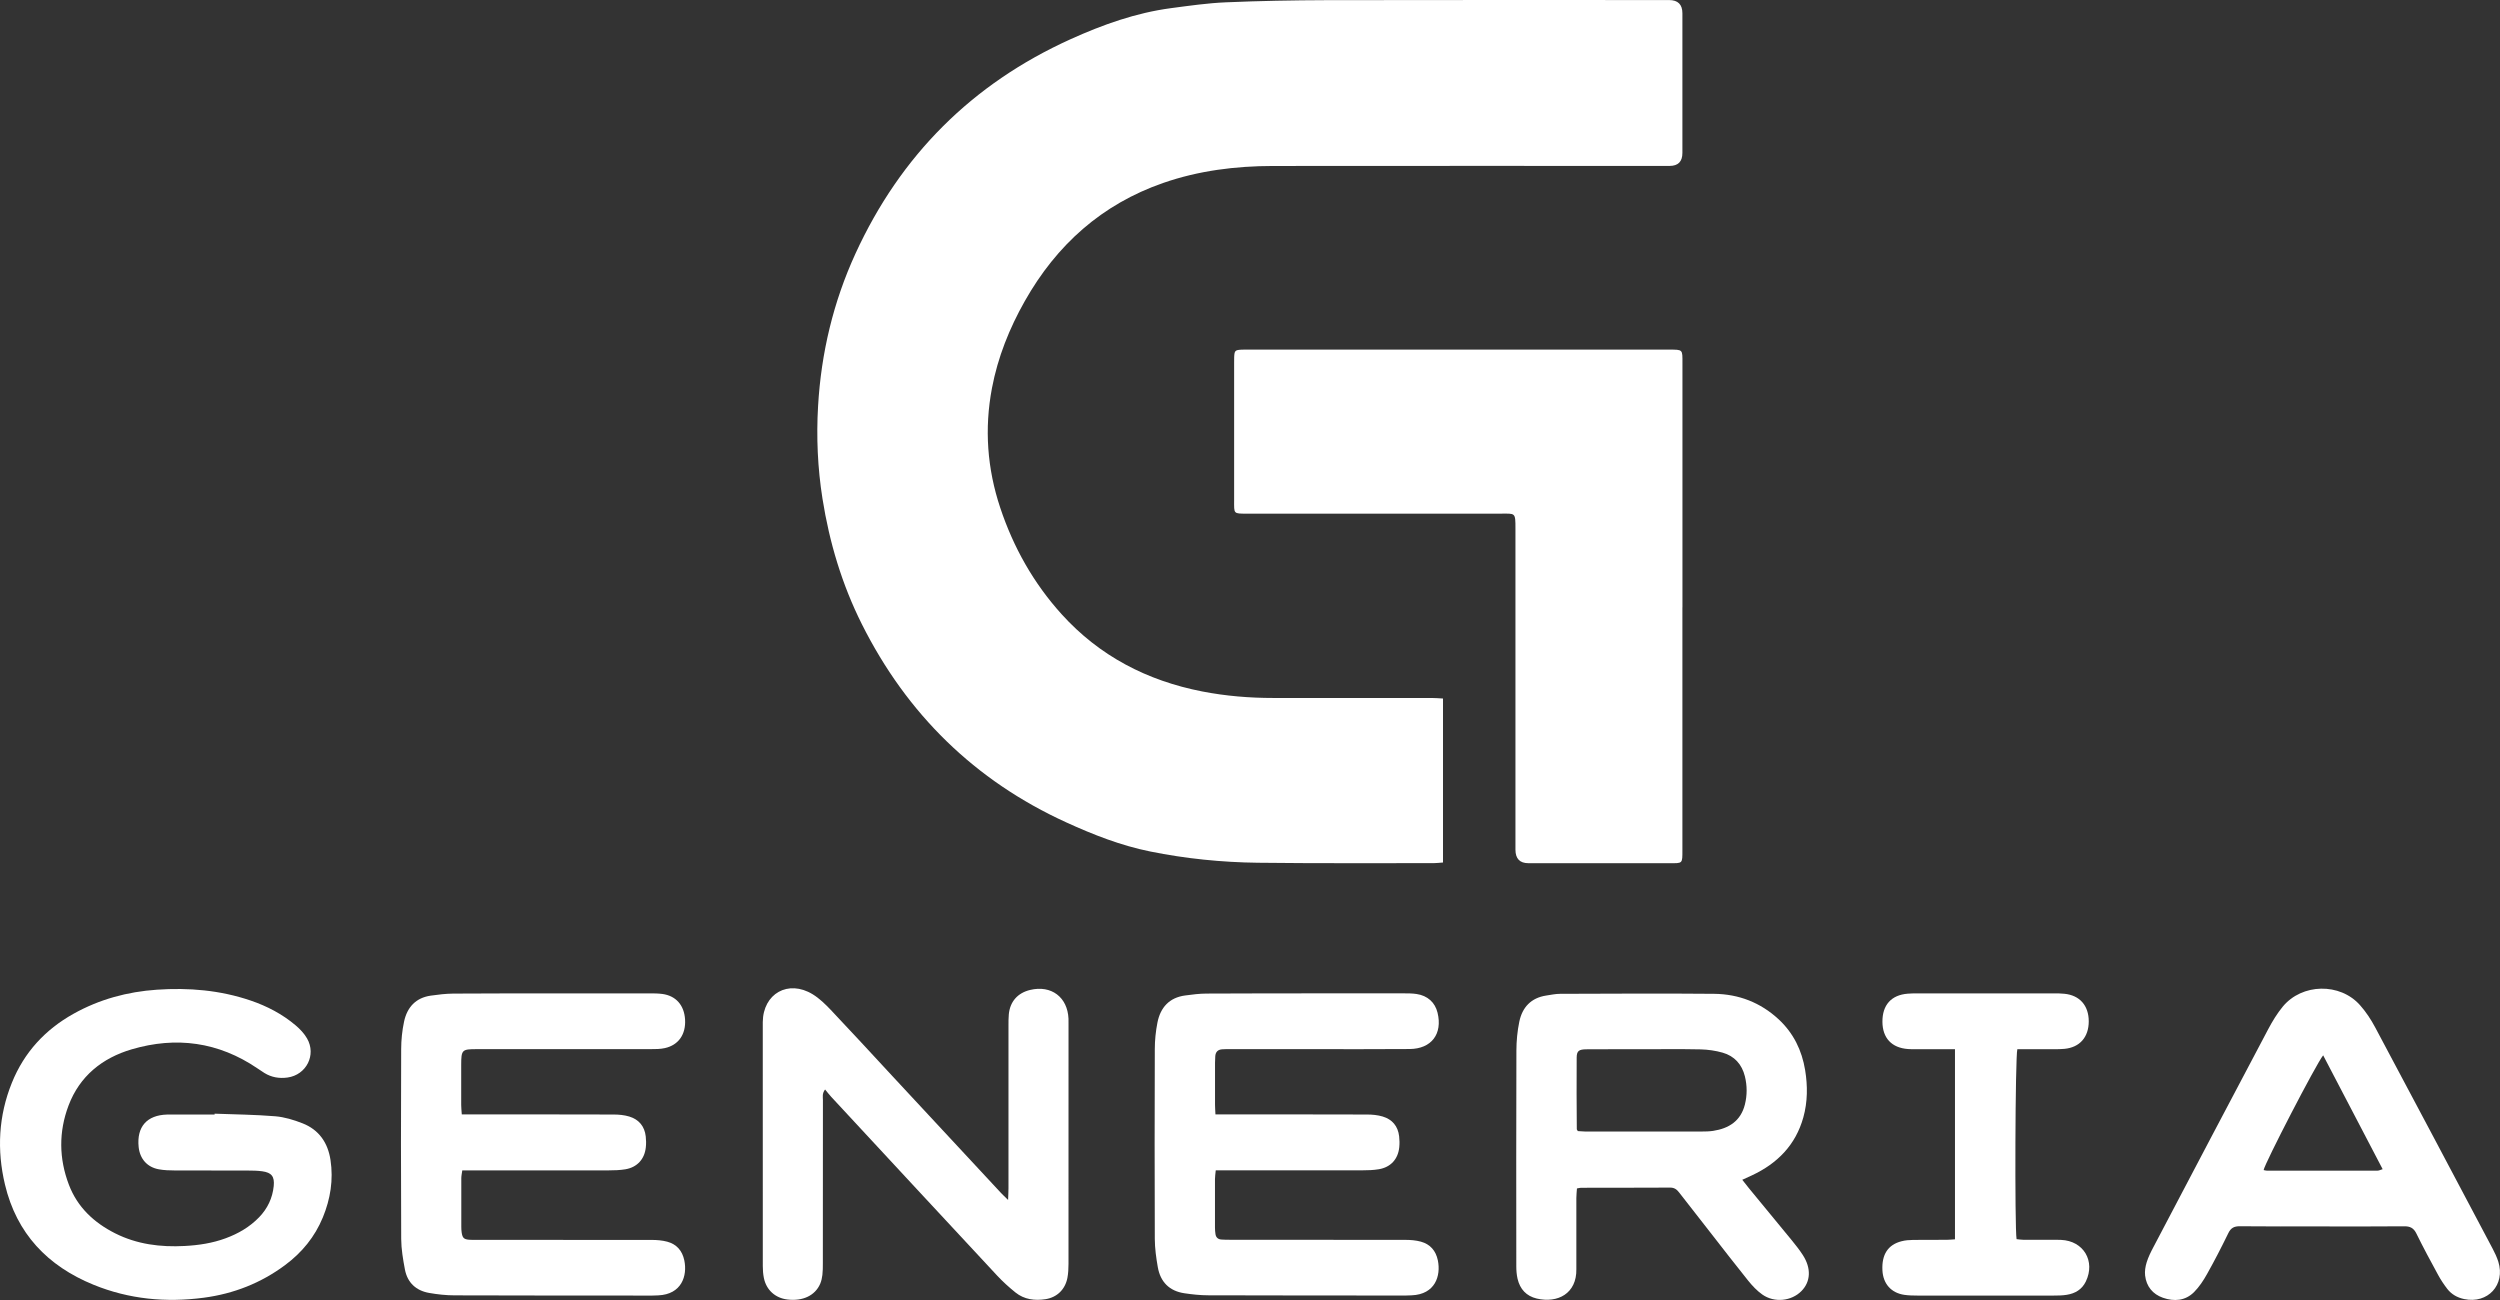 <svg width="100" height="52" viewBox="0 0 100 52" fill="none" xmlns="http://www.w3.org/2000/svg">
<rect x="0" y="0" width="100" height="52" fill="#333333" stroke="none"/>
<g clip-path="url(#clip0_15_846)">
<path d="M57.72 27.941V34.5C57.581 34.51 57.463 34.526 57.345 34.526C55 34.524 52.657 34.538 50.312 34.51C48.868 34.492 47.431 34.347 46.011 34.06C44.836 33.823 43.731 33.389 42.65 32.895C38.991 31.225 36.277 28.561 34.474 24.966C33.681 23.383 33.176 21.7 32.899 19.946C32.705 18.718 32.651 17.482 32.723 16.245C32.845 14.121 33.333 12.076 34.219 10.143C36.021 6.215 38.886 3.35 42.819 1.57C44.11 0.986 45.437 0.512 46.848 0.325C47.574 0.229 48.303 0.124 49.032 0.093C50.374 0.036 51.719 0.01 53.062 0.006C57.629 -0.004 62.196 0.002 66.762 0.002C67.117 0.002 67.296 0.178 67.296 0.53C67.296 2.392 67.296 4.255 67.296 6.117C67.296 6.463 67.126 6.636 66.786 6.637C61.497 6.637 56.209 6.633 50.919 6.639C49.423 6.641 47.95 6.824 46.528 7.318C44.073 8.172 42.267 9.791 40.994 12.04C40.375 13.134 39.913 14.288 39.678 15.527C39.371 17.149 39.488 18.744 40.009 20.309C40.536 21.894 41.341 23.324 42.461 24.564C43.979 26.244 45.885 27.227 48.087 27.658C49.027 27.841 49.978 27.919 50.936 27.919C53.047 27.919 55.157 27.919 57.269 27.919C57.41 27.919 57.552 27.932 57.72 27.941Z" fill="white"/>
<path d="M67.296 24.297C67.296 27.53 67.296 30.764 67.296 33.996C67.296 34.56 67.313 34.528 66.771 34.528C64.894 34.528 63.016 34.528 61.139 34.528C60.792 34.528 60.619 34.348 60.618 33.989C60.618 29.707 60.618 25.427 60.618 21.145C60.618 20.484 60.615 20.546 60.014 20.546C56.637 20.545 53.26 20.546 49.885 20.546C49.328 20.546 49.365 20.56 49.365 20.009C49.365 18.18 49.365 16.353 49.365 14.524C49.365 14.446 49.363 14.367 49.367 14.289C49.378 14.028 49.404 14.001 49.654 13.987C49.742 13.982 49.831 13.985 49.92 13.985C55.53 13.985 61.139 13.985 66.748 13.985C67.325 13.985 67.298 13.969 67.298 14.53C67.298 17.786 67.298 21.04 67.298 24.296L67.296 24.297Z" fill="white"/>
<path d="M69.69 47.191C69.792 47.321 69.871 47.425 69.955 47.526C70.528 48.223 71.103 48.917 71.674 49.615C71.828 49.805 71.981 49.997 72.114 50.203C72.456 50.733 72.429 51.267 72.056 51.644C71.658 52.046 70.977 52.122 70.492 51.781C70.278 51.63 70.091 51.429 69.925 51.224C69.414 50.591 68.921 49.947 68.419 49.306C68.001 48.771 67.581 48.238 67.166 47.7C67.073 47.579 66.975 47.503 66.808 47.504C65.62 47.511 64.431 47.508 63.243 47.511C63.2 47.511 63.157 47.524 63.078 47.538C63.07 47.666 63.054 47.795 63.054 47.923C63.052 48.781 63.054 49.639 63.054 50.499C63.054 50.589 63.052 50.677 63.054 50.767C63.072 51.74 62.309 52.139 61.471 51.942C61.055 51.844 60.798 51.566 60.702 51.15C60.665 50.988 60.652 50.818 60.652 50.653C60.65 47.776 60.646 44.901 60.656 42.024C60.657 41.637 60.694 41.243 60.773 40.864C60.893 40.29 61.244 39.915 61.846 39.822C62.033 39.794 62.22 39.753 62.406 39.753C64.46 39.747 66.516 39.734 68.57 39.753C69.544 39.764 70.418 40.098 71.145 40.772C71.74 41.324 72.076 42.014 72.206 42.807C72.309 43.439 72.306 44.075 72.133 44.697C71.824 45.802 71.094 46.539 70.076 47.015C69.959 47.07 69.839 47.124 69.692 47.191H69.69ZM63.116 45.244C63.206 45.249 63.303 45.259 63.401 45.261C64.954 45.261 66.508 45.262 68.061 45.261C68.216 45.261 68.373 45.258 68.525 45.235C69.157 45.138 69.63 44.839 69.796 44.18C69.889 43.807 69.888 43.428 69.796 43.055C69.677 42.574 69.377 42.24 68.904 42.106C68.62 42.025 68.317 41.982 68.021 41.975C67.234 41.958 66.445 41.969 65.658 41.969C64.926 41.969 64.194 41.967 63.462 41.972C63.159 41.974 63.07 42.033 63.067 42.301C63.057 43.258 63.067 44.214 63.072 45.171C63.072 45.181 63.083 45.19 63.114 45.245L63.116 45.244Z" fill="white"/>
<path d="M8.584 44.547C9.394 44.578 10.205 44.584 11.011 44.651C11.381 44.682 11.754 44.796 12.102 44.933C12.758 45.19 13.115 45.708 13.22 46.399C13.34 47.192 13.218 47.955 12.916 48.691C12.595 49.473 12.079 50.102 11.402 50.605C10.433 51.325 9.344 51.75 8.157 51.908C6.646 52.109 5.163 51.971 3.741 51.39C1.903 50.64 0.663 49.341 0.198 47.379C-0.129 46.001 -0.06 44.633 0.476 43.309C0.967 42.093 1.804 41.187 2.941 40.551C3.978 39.971 5.097 39.669 6.276 39.588C7.55 39.501 8.805 39.606 10.024 40.021C10.682 40.245 11.292 40.563 11.825 41.014C12 41.162 12.168 41.339 12.282 41.538C12.662 42.196 12.254 42.996 11.502 43.101C11.172 43.147 10.86 43.095 10.574 42.918C10.479 42.859 10.387 42.797 10.296 42.734C8.74 41.676 7.047 41.449 5.268 41.973C4.094 42.319 3.188 43.04 2.742 44.221C2.345 45.271 2.356 46.343 2.757 47.393C3.1 48.291 3.76 48.906 4.602 49.331C5.48 49.774 6.421 49.892 7.389 49.839C7.946 49.81 8.494 49.727 9.021 49.533C9.529 49.346 9.987 49.082 10.366 48.689C10.701 48.341 10.9 47.925 10.949 47.442C10.987 47.061 10.865 46.903 10.486 46.851C10.299 46.826 10.109 46.822 9.921 46.822C8.943 46.819 7.965 46.822 6.987 46.818C6.777 46.818 6.564 46.81 6.357 46.773C5.889 46.69 5.596 46.356 5.546 45.882C5.463 45.074 5.872 44.605 6.684 44.582C6.706 44.582 6.729 44.582 6.75 44.582C7.361 44.582 7.972 44.582 8.584 44.582C8.584 44.572 8.584 44.563 8.584 44.552V44.547Z" fill="white"/>
<path d="M40.324 47.995C40.331 47.793 40.339 47.665 40.339 47.537C40.339 45.362 40.339 43.187 40.339 41.013C40.339 40.868 40.339 40.722 40.352 40.578C40.398 40.066 40.706 39.716 41.208 39.597C42.051 39.396 42.703 39.885 42.74 40.75C42.744 40.84 42.741 40.928 42.741 41.018C42.741 44.196 42.741 47.374 42.74 50.553C42.74 50.741 42.731 50.933 42.696 51.118C42.605 51.579 42.282 51.894 41.822 51.967C41.39 52.033 40.971 51.982 40.62 51.7C40.361 51.492 40.112 51.266 39.885 51.023C37.67 48.643 35.461 46.26 33.25 43.875C33.168 43.787 33.095 43.689 33.003 43.579C32.878 43.742 32.917 43.879 32.917 44.004C32.914 46.179 32.915 48.354 32.914 50.529C32.914 50.685 32.914 50.841 32.896 50.996C32.882 51.116 32.855 51.239 32.808 51.351C32.605 51.822 32.112 52.055 31.495 51.98C31.009 51.921 30.651 51.598 30.555 51.118C30.524 50.965 30.512 50.808 30.512 50.653C30.509 47.407 30.511 44.162 30.511 40.916C30.511 40.905 30.511 40.895 30.511 40.883C30.522 39.743 31.529 39.173 32.507 39.771C32.778 39.937 33.015 40.17 33.236 40.401C34.055 41.266 34.861 42.143 35.671 43.017C37.125 44.583 38.581 46.148 40.037 47.715C40.109 47.793 40.189 47.864 40.322 47.996L40.324 47.995Z" fill="white"/>
<path d="M48.613 44.577C48.787 44.577 48.919 44.577 49.049 44.577C50.927 44.577 52.804 44.574 54.681 44.581C54.889 44.581 55.106 44.601 55.305 44.66C55.691 44.775 55.92 45.048 55.966 45.455C55.983 45.597 55.985 45.745 55.971 45.888C55.923 46.366 55.628 46.69 55.155 46.769C54.937 46.806 54.712 46.813 54.491 46.813C52.691 46.817 50.892 46.814 49.092 46.814C48.949 46.814 48.808 46.814 48.63 46.814C48.618 46.951 48.599 47.057 48.599 47.164C48.596 47.811 48.597 48.457 48.599 49.104C48.599 49.193 48.606 49.282 48.62 49.37C48.639 49.496 48.721 49.569 48.845 49.581C48.966 49.591 49.089 49.591 49.211 49.591C51.544 49.591 53.877 49.59 56.21 49.595C56.419 49.595 56.635 49.611 56.835 49.666C57.209 49.769 57.433 50.026 57.514 50.414C57.641 51.033 57.409 51.775 56.465 51.813C56.387 51.816 56.309 51.821 56.232 51.821C53.598 51.819 50.966 51.821 48.333 51.812C48.013 51.812 47.69 51.777 47.373 51.73C46.774 51.64 46.416 51.278 46.312 50.686C46.247 50.315 46.194 49.934 46.192 49.559C46.182 47.028 46.184 44.497 46.192 41.967C46.192 41.612 46.229 41.252 46.297 40.905C46.416 40.3 46.772 39.904 47.404 39.819C47.69 39.78 47.978 39.744 48.266 39.743C49.877 39.734 51.487 39.735 53.098 39.734C54.12 39.734 55.142 39.734 56.164 39.734C56.33 39.734 56.498 39.735 56.663 39.76C57.102 39.824 57.403 40.098 57.502 40.509C57.709 41.356 57.259 41.954 56.386 41.961C55.02 41.973 53.653 41.965 52.287 41.965C51.254 41.965 50.22 41.965 49.188 41.965C49.089 41.965 48.988 41.965 48.888 41.972C48.718 41.983 48.624 42.075 48.611 42.246C48.605 42.334 48.601 42.424 48.601 42.513C48.601 43.071 48.6 43.629 48.601 44.186C48.601 44.296 48.61 44.406 48.618 44.574L48.613 44.577Z" fill="white"/>
<path d="M18.473 44.577C18.648 44.577 18.781 44.577 18.912 44.577C20.79 44.577 22.668 44.574 24.546 44.581C24.754 44.581 24.971 44.601 25.17 44.661C25.555 44.778 25.785 45.052 25.83 45.459C25.846 45.602 25.849 45.75 25.833 45.892C25.784 46.367 25.484 46.694 25.013 46.772C24.795 46.808 24.57 46.814 24.348 46.815C22.537 46.819 20.726 46.817 18.915 46.817H18.491C18.475 46.94 18.452 47.034 18.452 47.129C18.449 47.776 18.45 48.423 18.452 49.069C18.452 49.148 18.456 49.226 18.467 49.303C18.5 49.517 18.556 49.572 18.766 49.59C18.877 49.599 18.988 49.595 19.099 49.595C21.421 49.595 23.744 49.593 26.066 49.597C26.275 49.597 26.49 49.614 26.691 49.668C27.064 49.769 27.29 50.025 27.372 50.413C27.501 51.028 27.271 51.775 26.325 51.815C26.247 51.819 26.169 51.823 26.091 51.823C23.458 51.822 20.823 51.823 18.19 51.814C17.848 51.814 17.503 51.777 17.164 51.717C16.644 51.626 16.298 51.308 16.197 50.782C16.121 50.378 16.051 49.966 16.048 49.557C16.035 47.025 16.037 44.493 16.047 41.963C16.048 41.598 16.086 41.225 16.162 40.867C16.283 40.294 16.629 39.911 17.232 39.825C17.528 39.783 17.828 39.747 18.126 39.744C19.537 39.734 20.948 39.737 22.359 39.735C23.56 39.735 24.759 39.735 25.96 39.735C26.137 39.735 26.317 39.735 26.492 39.758C27.038 39.83 27.369 40.209 27.403 40.783C27.437 41.375 27.142 41.803 26.594 41.924C26.411 41.965 26.219 41.965 26.031 41.965C23.709 41.968 21.386 41.966 19.064 41.966C18.479 41.966 18.45 41.993 18.448 42.591C18.445 43.127 18.447 43.662 18.448 44.197C18.448 44.306 18.461 44.416 18.471 44.575L18.473 44.577Z" fill="white"/>
<path d="M92.865 49.056C91.775 49.056 90.687 49.062 89.597 49.05C89.368 49.048 89.235 49.114 89.132 49.328C88.864 49.879 88.583 50.425 88.283 50.959C88.138 51.219 87.969 51.477 87.76 51.686C87.41 52.035 86.962 52.067 86.516 51.91C86.109 51.767 85.854 51.457 85.804 51.02C85.785 50.85 85.814 50.663 85.866 50.496C85.931 50.285 86.031 50.083 86.135 49.887C87.663 46.977 89.193 44.068 90.73 41.164C90.896 40.85 91.085 40.541 91.308 40.268C92.079 39.331 93.601 39.301 94.403 40.209C94.637 40.473 94.838 40.777 95.004 41.089C96.578 44.038 98.141 46.992 99.705 49.946C99.793 50.112 99.875 50.286 99.932 50.466C100.223 51.393 99.513 52.165 98.564 51.962C98.293 51.904 98.061 51.775 97.891 51.556C97.756 51.38 97.631 51.193 97.525 50.998C97.226 50.45 96.93 49.901 96.655 49.341C96.545 49.117 96.404 49.049 96.162 49.052C95.063 49.063 93.963 49.057 92.862 49.057L92.865 49.056ZM92.927 42.211C92.644 42.561 90.578 46.557 90.545 46.803C90.587 46.81 90.629 46.826 90.671 46.826C92.149 46.827 93.626 46.828 95.103 46.826C95.162 46.826 95.22 46.792 95.306 46.767C94.51 45.244 93.727 43.746 92.926 42.212L92.927 42.211Z" fill="white"/>
<path d="M78.201 41.968C78.031 41.968 77.889 41.968 77.748 41.968C77.359 41.968 76.969 41.968 76.582 41.968C76.492 41.968 76.403 41.968 76.315 41.961C75.667 41.913 75.301 41.521 75.297 40.873C75.292 40.2 75.652 39.798 76.311 39.747C76.432 39.738 76.555 39.735 76.677 39.735C78.499 39.735 80.322 39.735 82.144 39.735C82.288 39.735 82.434 39.735 82.577 39.751C83.188 39.811 83.549 40.222 83.55 40.852C83.55 41.482 83.193 41.897 82.577 41.954C82.311 41.978 82.043 41.966 81.777 41.968C81.412 41.969 81.047 41.968 80.694 41.968C80.608 42.234 80.585 49.116 80.663 49.566C80.751 49.575 80.847 49.591 80.942 49.592C81.343 49.595 81.742 49.592 82.143 49.593C82.242 49.593 82.343 49.591 82.443 49.596C83.342 49.633 83.826 50.446 83.433 51.261C83.278 51.58 83.007 51.739 82.671 51.792C82.496 51.821 82.316 51.823 82.139 51.823C80.327 51.826 78.517 51.826 76.705 51.823C76.528 51.823 76.348 51.819 76.173 51.794C75.647 51.717 75.325 51.352 75.297 50.816C75.264 50.184 75.516 49.789 76.061 49.65C76.209 49.611 76.367 49.599 76.522 49.597C76.966 49.591 77.411 49.596 77.855 49.593C77.962 49.593 78.07 49.581 78.199 49.573V41.969L78.201 41.968Z" fill="white"/>
</g>
<defs>
<clipPath id="clip0_15_846">
<rect width="100" height="52" fill="white"/>
</clipPath>
</defs>
</svg>
